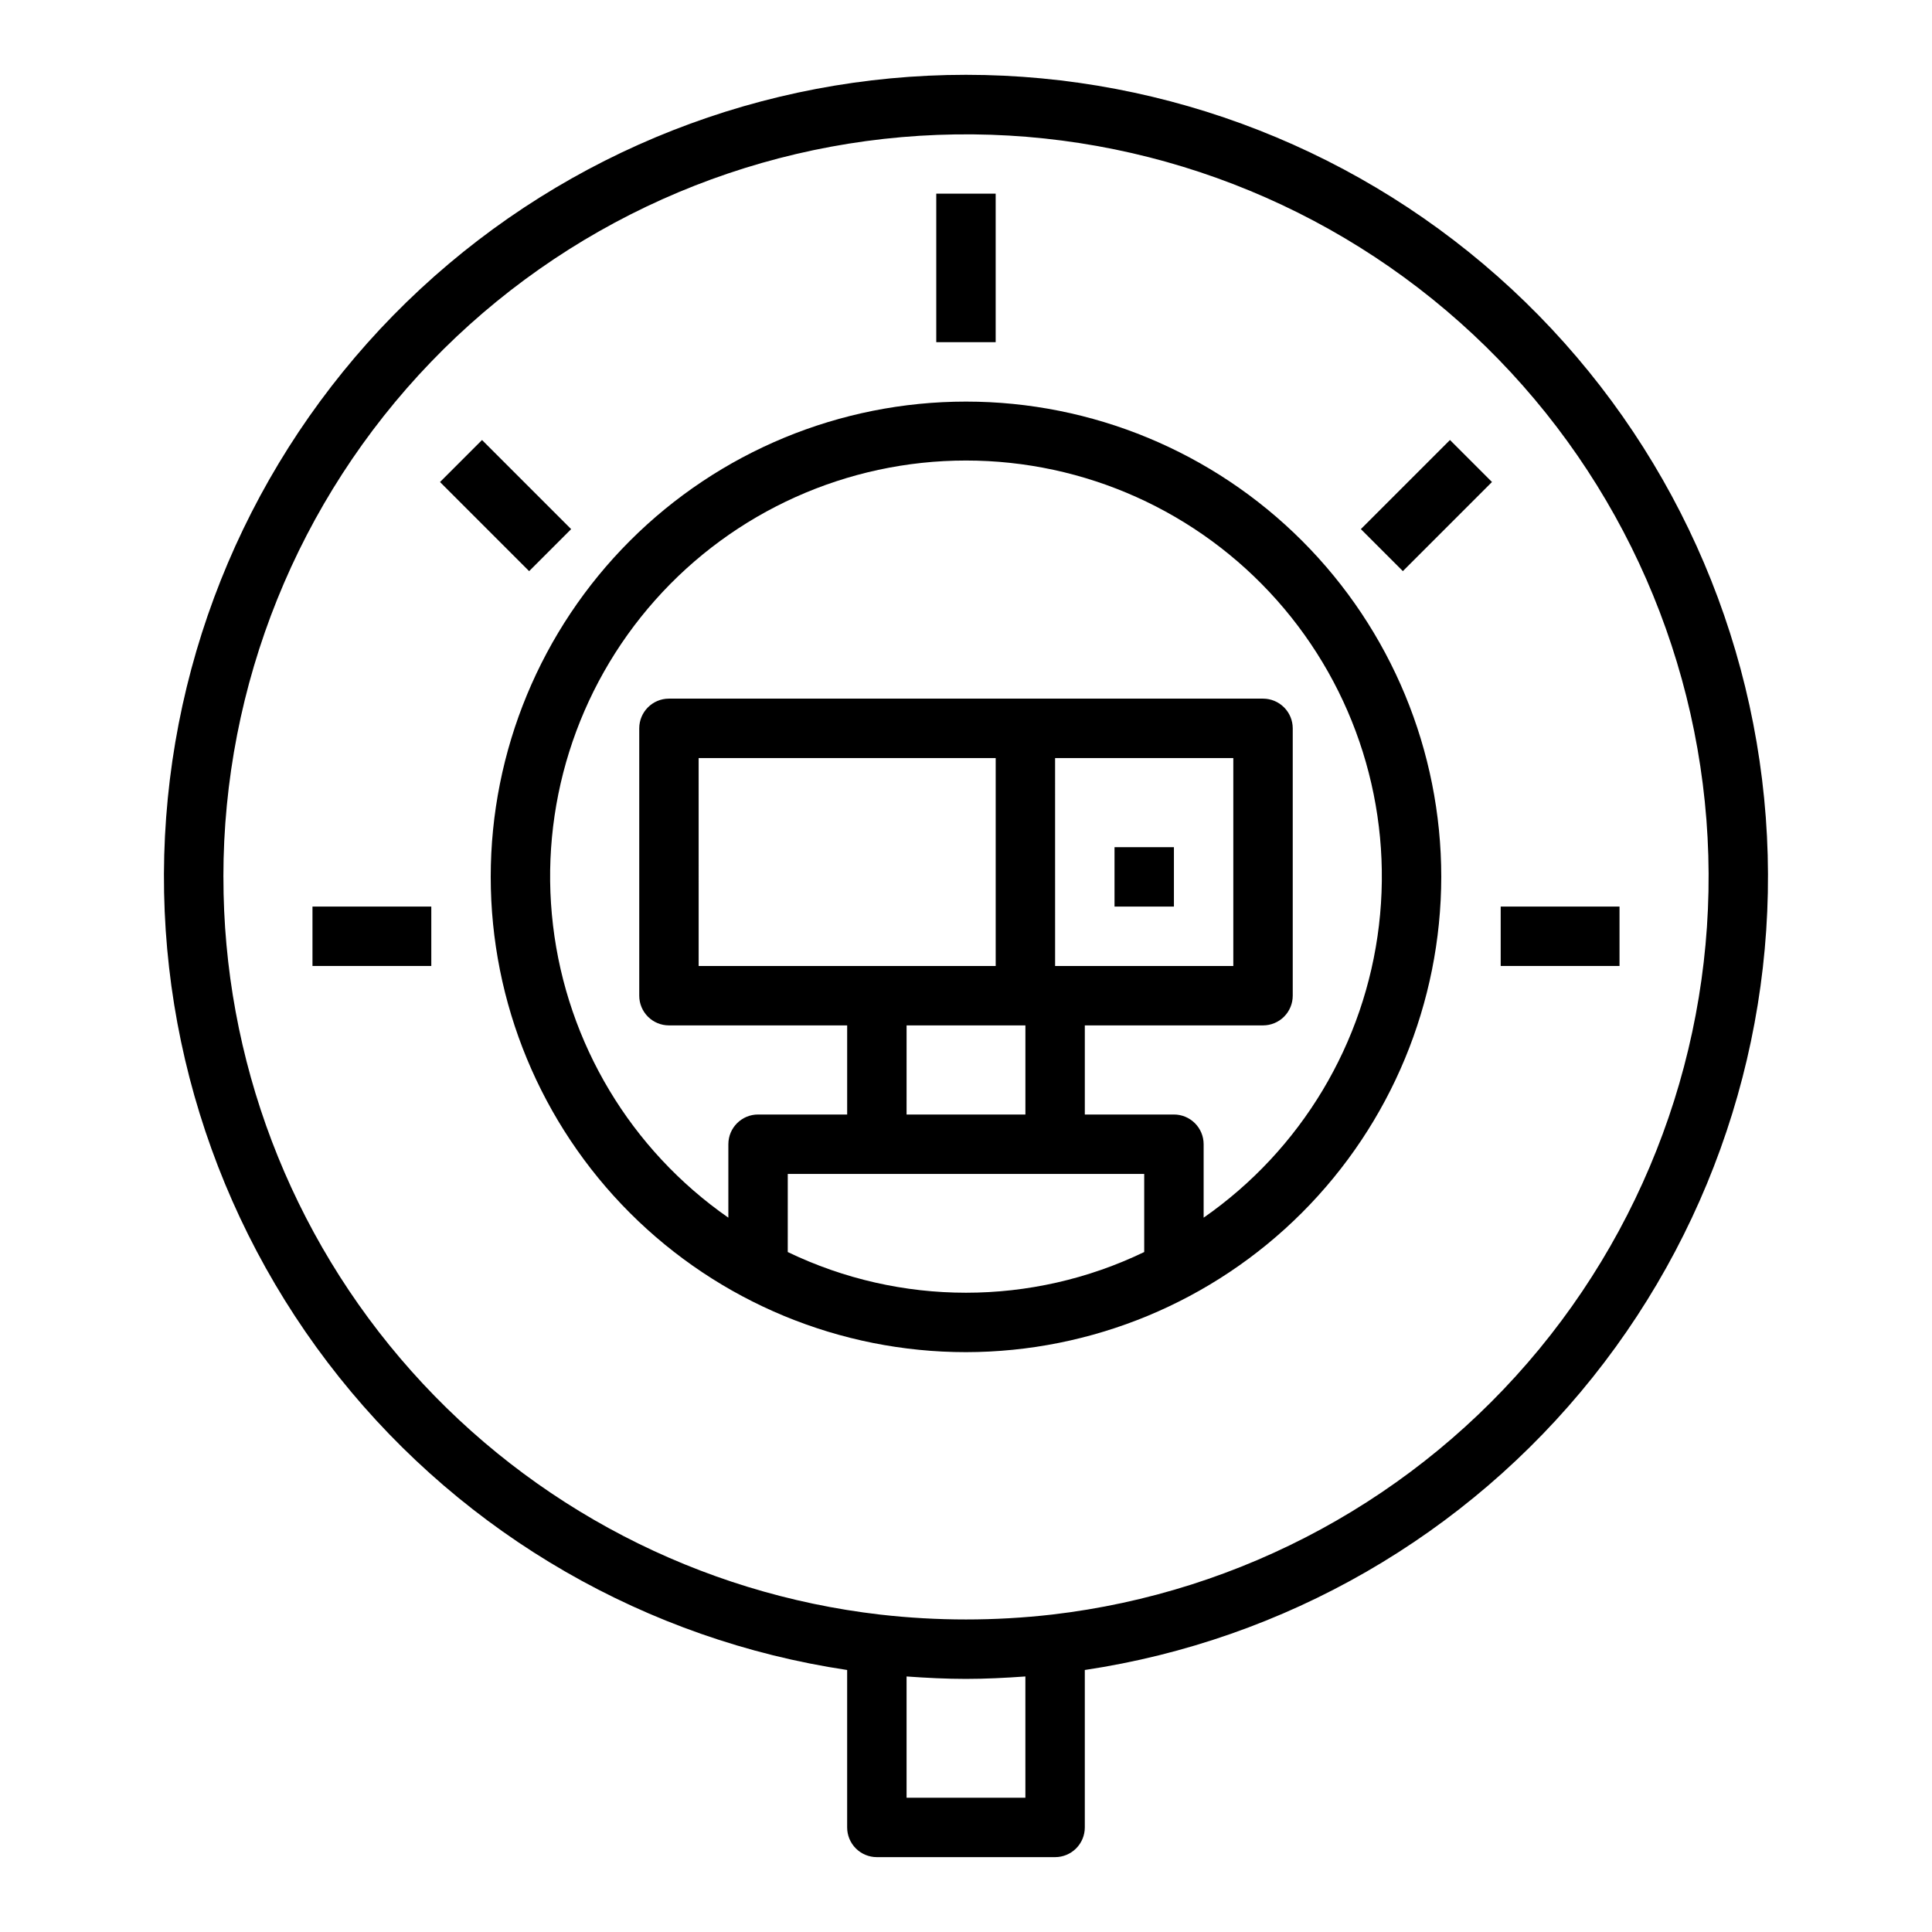 <?xml version="1.0" encoding="UTF-8"?>
<!-- Uploaded to: ICON Repo, www.iconrepo.com, Generator: ICON Repo Mixer Tools -->
<svg fill="#000000" width="800px" height="800px" version="1.1" viewBox="144 144 512 512" xmlns="http://www.w3.org/2000/svg">
 <g>
  <path d="m525.95 376.38c0-33.406-13.27-65.441-36.891-89.062-23.617-23.621-55.656-36.891-89.059-36.891-33.406 0-65.441 13.27-89.062 36.891-23.621 23.621-36.891 55.656-36.891 89.062 0 33.402 13.27 65.441 36.891 89.062 23.621 23.621 55.656 36.891 89.062 36.891 33.391-0.039 65.406-13.324 89.016-36.934 23.613-23.613 36.895-55.629 36.934-89.02zm-188.93 70.848v19.469c-25.844-17.996-42.754-46.188-46.465-77.457-3.711-31.273 6.133-62.637 27.047-86.18 20.914-23.543 50.902-37.016 82.395-37.016 31.488 0 61.477 13.473 82.391 37.016s30.758 54.906 27.047 86.18c-3.707 31.27-20.621 59.461-46.461 77.457v-19.469c0-2.086-0.832-4.09-2.309-5.566-1.477-1.477-3.477-2.305-5.566-2.305h-23.613v-23.617h47.23c2.086 0 4.09-0.828 5.566-2.305 1.477-1.477 2.305-3.481 2.305-5.566v-70.848c0-2.09-0.828-4.09-2.305-5.566-1.477-1.477-3.481-2.309-5.566-2.309h-157.44c-4.348 0-7.871 3.527-7.871 7.875v70.848c0 2.086 0.828 4.09 2.305 5.566 1.477 1.477 3.481 2.305 5.566 2.305h47.23v23.617h-23.613c-4.348 0-7.871 3.523-7.871 7.871zm86.594-47.23-0.004-55.105h47.23v55.105zm-39.359 15.742h31.488v23.617h-31.492zm-55.105-15.742-0.004-55.105h78.723v55.105zm23.617 55.105 94.461-0.004v20.703c-29.848 14.379-64.617 14.379-94.465 0z"/>
  <path d="m439.36 368.51h15.742v15.742h-15.742z"/>
  <path d="m376.38 636.16h47.23c2.09 0 4.09-0.832 5.566-2.305 1.477-1.477 2.309-3.481 2.309-5.566v-41.723c53.043-7.945 101.12-35.656 134.59-77.566 33.473-41.914 49.859-94.934 45.875-148.42s-28.047-103.49-67.355-139.98c-39.312-36.492-90.965-56.773-144.6-56.773-53.641 0-105.29 20.281-144.61 56.773-39.309 36.492-63.371 86.496-67.352 139.98-3.984 53.488 12.402 106.51 45.871 148.42 33.473 41.91 81.551 69.621 134.6 77.566v41.723c0 2.086 0.828 4.09 2.305 5.566 1.477 1.473 3.477 2.305 5.566 2.305zm39.359-15.742-31.488-0.004v-32.133c5.273 0.379 10.539 0.645 15.742 0.645s10.469-0.27 15.742-0.645zm-212.54-244.04c0.004-50.879 19.715-99.777 54.996-136.44 35.281-36.66 83.387-58.234 134.23-60.191 50.844-1.957 100.46 15.848 138.46 49.688 37.996 33.836 61.41 81.074 65.332 131.8 3.918 50.727-11.957 101-44.301 140.28-32.344 39.273-78.645 64.496-129.18 70.371-15.105 1.719-30.352 1.719-45.453 0-47.957-5.539-92.199-28.523-124.3-64.578-32.102-36.051-49.82-82.656-49.777-130.93z"/>
  <path d="m392.12 195.32h15.742v39.359h-15.742z"/>
  <path d="m226.81 384.25h31.488v15.742h-31.488z"/>
  <path d="m541.7 384.25h31.488v15.742h-31.488z"/>
  <path d="m504.64 284.22 23.617-23.617 11.133 11.133-23.617 23.617z"/>
  <path d="m260.61 271.74 11.133-11.133 23.617 23.617-11.133 11.133z"/>
 </g>
</svg>